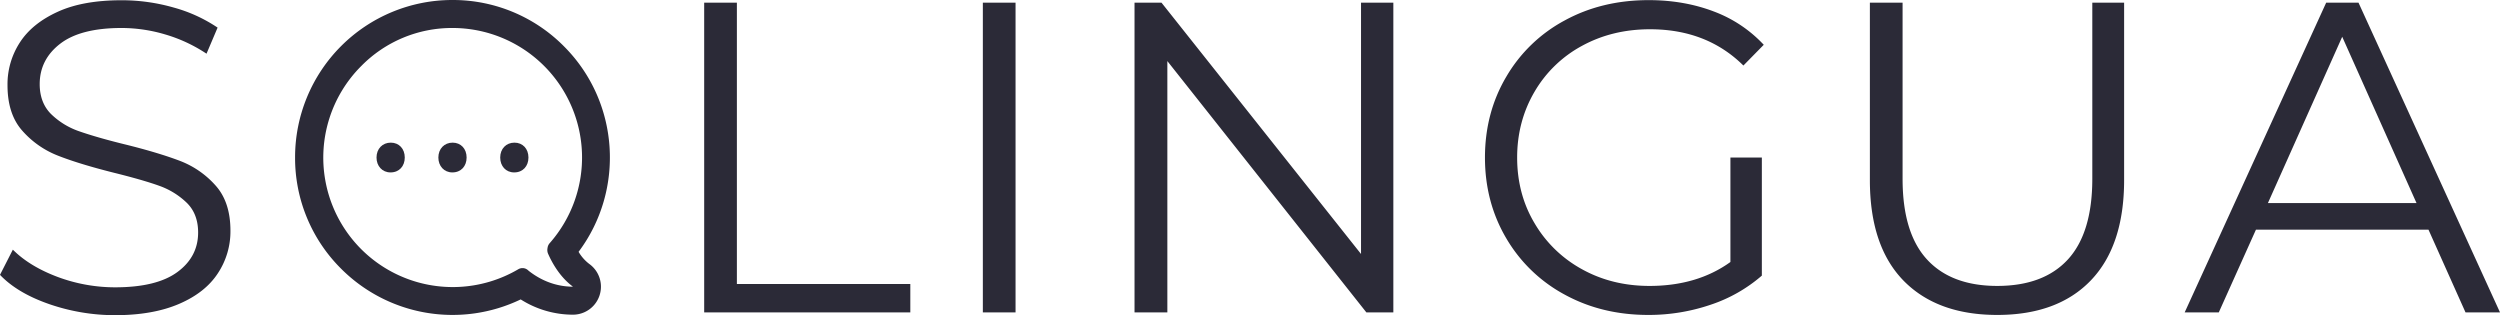 <svg xmlns:xlink="http://www.w3.org/1999/xlink" xmlns="http://www.w3.org/2000/svg" data-v-65fa22af="" viewBox="0 0 1964.7 247.7" class="logo" width="1964.7" height="247.7"><path data-v-65fa22af="" d="M38.4 238.9Q13.5 230.2 0 216l10.1-19.8c8.8 8.8 20.5 15.9 35.1 21.4a129.53 129.53 0 0045.2 8.2q32.7 0 49-12c10.9-8 16.3-18.4 16.3-31.1 0-9.7-3-17.5-8.9-23.3a59.84 59.84 0 00-21.7-13.4c-8.6-3.1-20.5-6.5-35.8-10.3-18.3-4.6-32.9-9.1-43.8-13.4a72.28 72.28 0 01-28-19.6C9.7 93.9 5.9 82 5.9 66.9a60.19 60.19 0 019.7-33.5c6.5-10.1 16.5-18.1 29.9-24.2s30.1-9 50.1-9a147.79 147.79 0 0140.8 5.7A117.26 117.26 0 01171 21.7l-8.7 20.5A118.69 118.69 0 00129.6 27a120.34 120.34 0 00-34.1-5c-21.3 0-37.4 4.1-48.1 12.3S31.2 53.1 31.2 66.1c0 9.7 3 17.6 8.9 23.5a59.05 59.05 0 0022.2 13.6c8.9 3.1 20.9 6.6 36 10.3 17.8 4.4 32.3 8.8 43.3 13a71.63 71.63 0 0128 19.5c7.7 8.7 11.5 20.5 11.5 35.3a59.57 59.57 0 01-9.9 33.5c-6.6 10.1-16.7 18.1-30.4 24s-30.5 8.9-50.4 8.9a158.58 158.58 0 01-52-8.8zM553.4 2.1h25.7v221.1h136.3v22.3h-162zM772.4 2.1h25.7v243.4h-25.7zM1095 2.1v243.4h-21.2L917.4 48v197.5h-25.8V2.1h21.2l156.8 197.5V2.1zM1359.9 123.8h24.7v92.8a118.27 118.27 0 01-40.3 22.9 150.72 150.72 0 01-49 8q-36.45 0-65.7-16a117.8 117.8 0 01-45.9-44.3q-16.7-28.35-16.7-63.4c0-23.4 5.6-44.6 16.7-63.4a117.11 117.11 0 0145.9-44.3q29.25-16 66.1-16c18.5 0 35.6 3 51.1 8.9a102.92 102.92 0 0139.3 26.2l-16 16.3Q1341.3 23 1296.7 23q-29.55 0-53.4 13a95.72 95.72 0 00-37.4 36.2c-9 15.4-13.6 32.6-13.6 51.6s4.5 36.2 13.6 51.5a97.29 97.29 0 0037.2 36.2q23.7 13.2 53.2 13.2 37.5 0 63.6-18.8v-82.1zM1495.9 220.5q-26.4-27.15-26.4-78.9V2.1h25.7v138.4q0 42.45 19.1 63.3c12.7 13.9 31.2 20.9 55.3 20.9 24.3 0 42.9-7 55.6-20.9s19.1-35 19.1-63.3V2.1h25v139.4c0 34.5-8.8 60.8-26.2 78.9s-42 27.1-73.5 27.1-56.1-9-73.7-27zM1908.5 180.5h-135.6l-29.2 65h-26.8L1828.1 2.1h25.4l111.2 243.4h-27.1zm-9.4-20.9l-58.4-130.7-58.4 130.7z" class="text" fill="#2B2A37"></path><path data-v-65fa22af="" d="M355.6 22a101.79 101.79 0 0176.3 169.2 6.81 6.81 0 00-1.6 3.7 7.56 7.56 0 00.3 4.2c3.6 8.3 9.9 19 19.7 26.2-8.6 0-21.5-2.1-34.6-12.3a2.18 2.18 0 00-.5-.4 6.35 6.35 0 00-4.6-1.9 6.56 6.56 0 00-3.3.9A101.73 101.73 0 01283.9 51.9 99.88 99.88 0 01355.6 22m0-22a123.59 123.59 0 00-123.7 123.7 122.57 122.57 0 0036.2 87.5 123.69 123.69 0 00141.1 24.1 76.7 76.7 0 0041 12 22 22 0 0013-39.8 32.51 32.51 0 01-8.5-9.6c36.5-48.7 32.2-117.9-11.6-161.6A122.84 122.84 0 00355.6 0z" class="icon" fill="#2B2A37"></path><path data-v-65fa22af="" d="M295.9 123.8c0-6.9 4.7-11.7 11.2-11.7s11 4.8 11 11.7c0 6.7-4.3 11.7-11.2 11.7-6.5 0-11-5-11-11.7zM344.5 123.8c0-6.9 4.7-11.7 11.2-11.7s11 4.8 11 11.7c0 6.7-4.3 11.7-11.2 11.7-6.5 0-11-5-11-11.7zM393.1 123.8c0-6.9 4.7-11.7 11.2-11.7s11 4.8 11 11.7c0 6.7-4.3 11.7-11.2 11.7-6.6 0-11-5-11-11.7z" class="icon" fill="#2B2A37"></path></svg>
